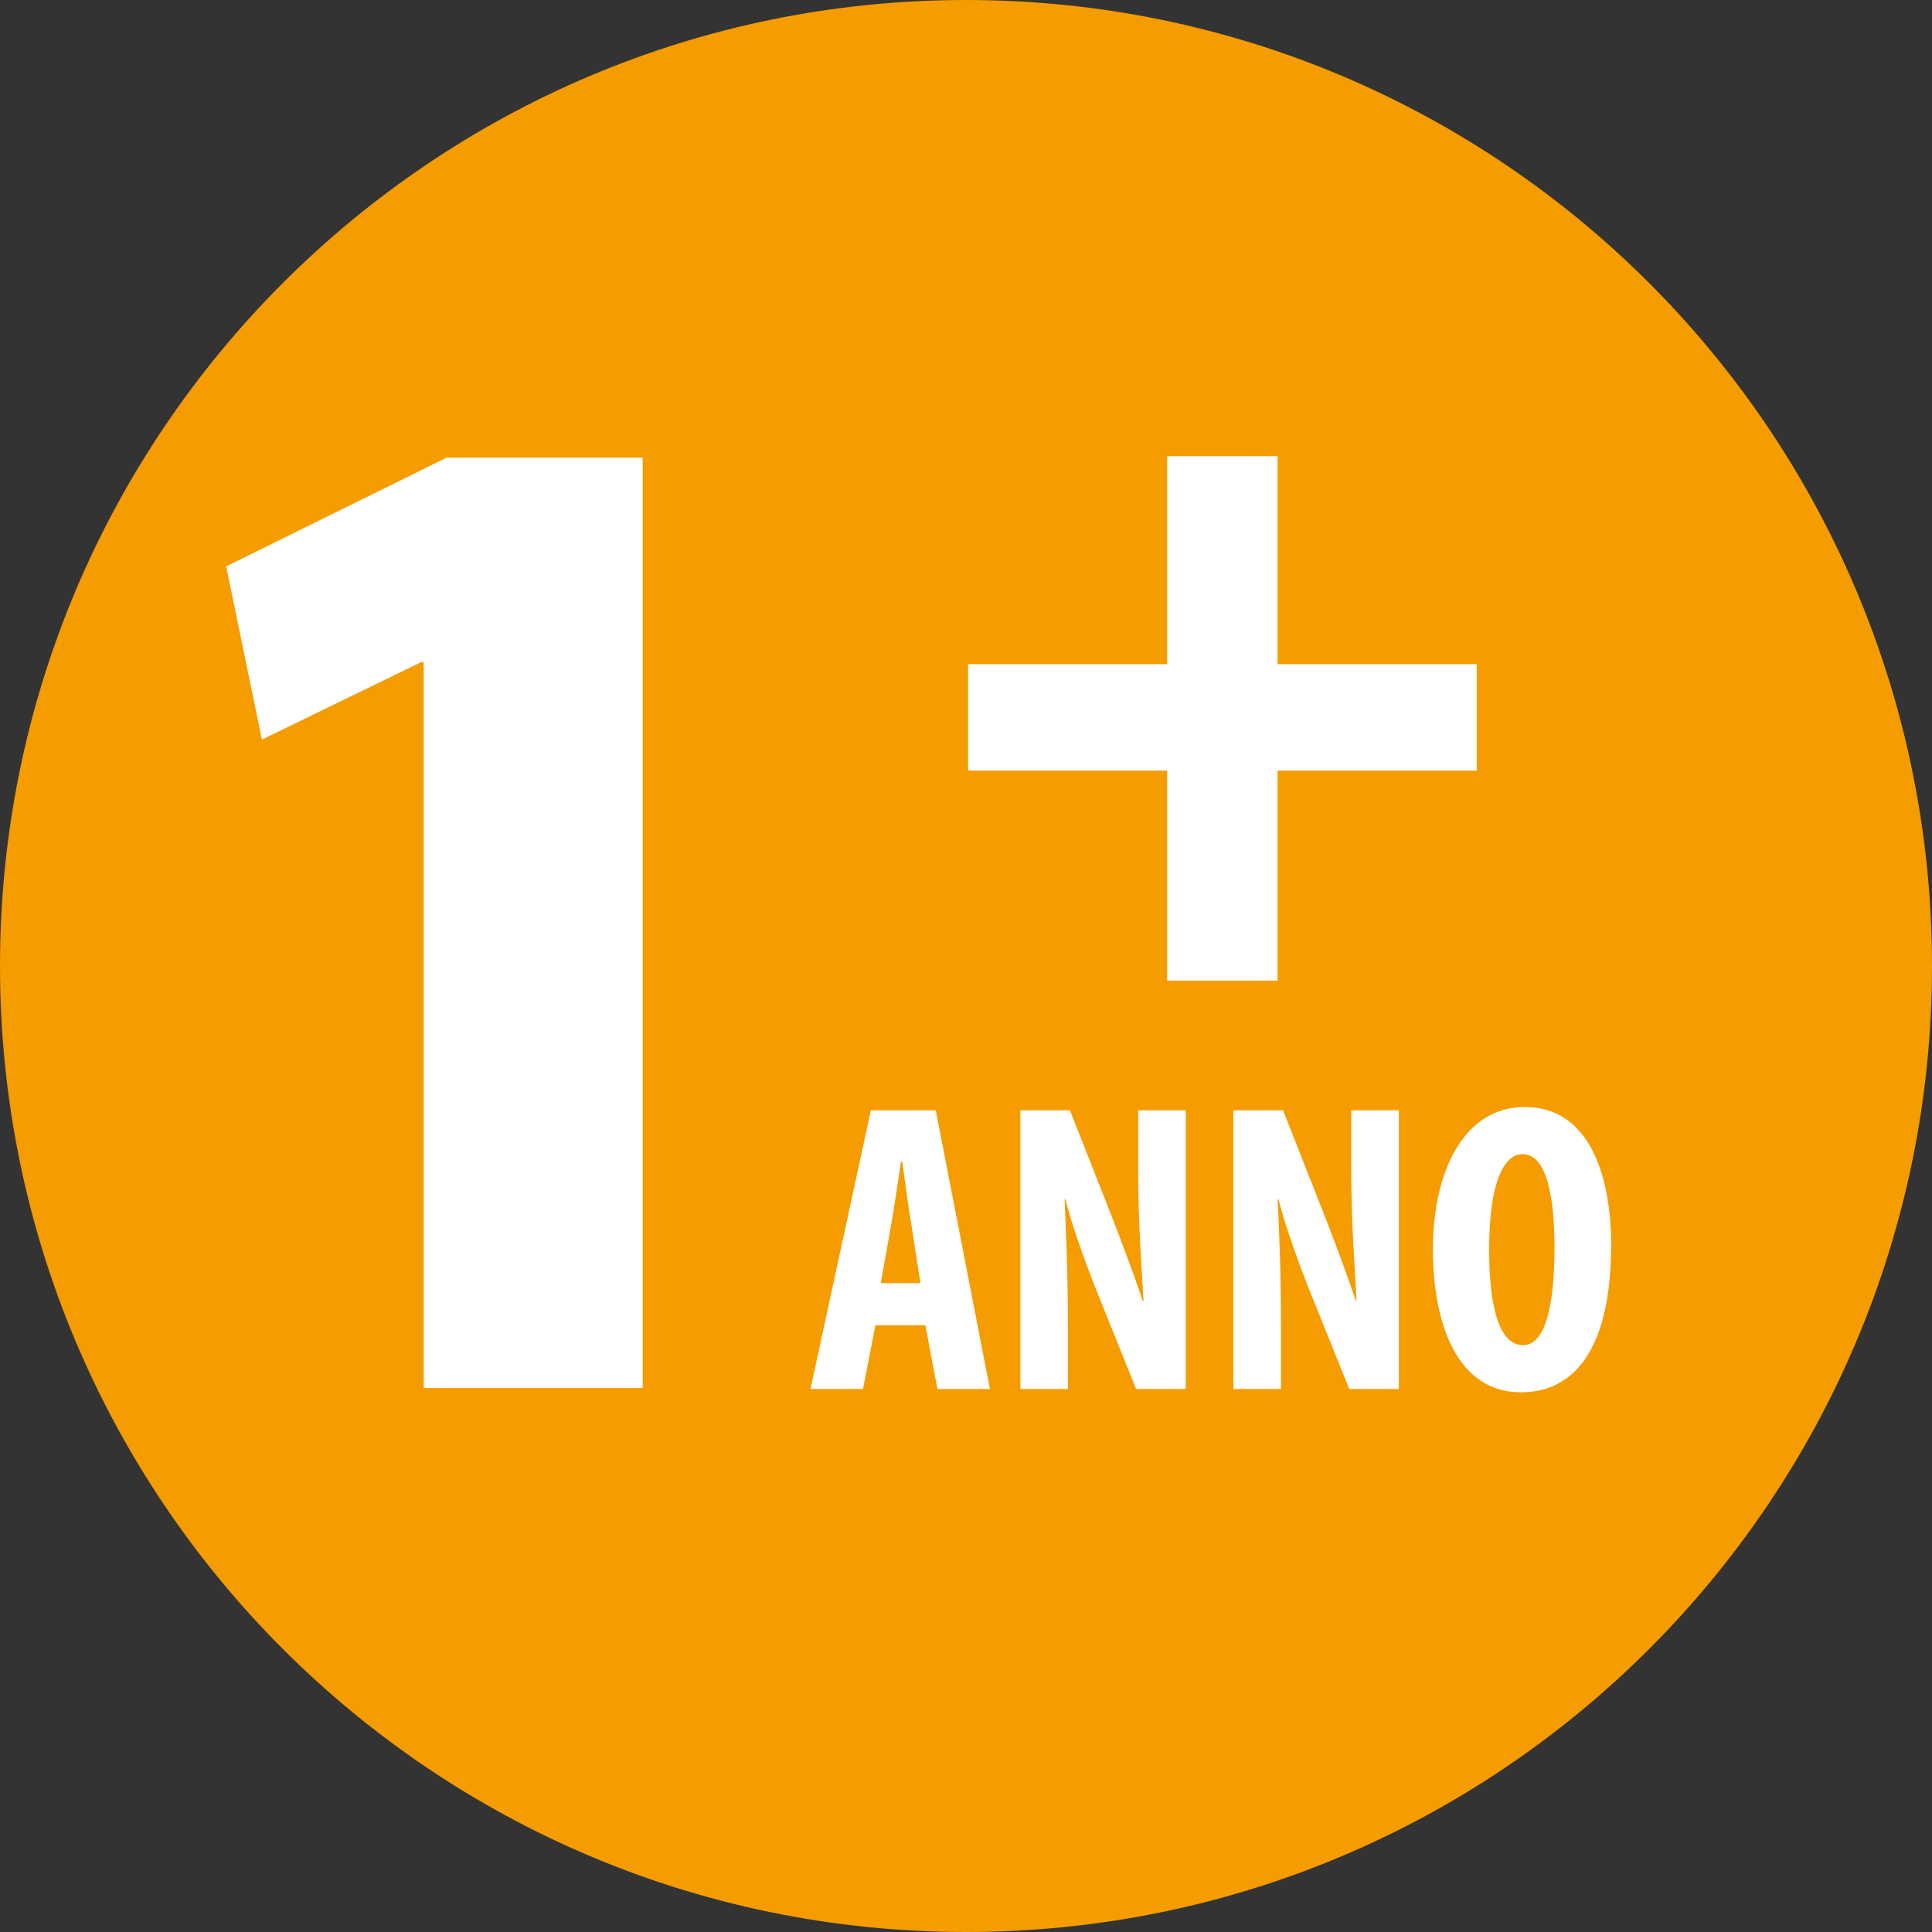 <svg xmlns="http://www.w3.org/2000/svg" id="uuid-f480ee4d-f5f9-4d66-bf35-c80634fc2fce" data-name="Livello 2" viewBox="0 0 653 653"><rect x="0" y="0" width="653" height="653" fill="#333333" stroke="none"/><defs><style>      .uuid-a5381cc7-d84b-44f4-8542-39675ed32415 {        fill: #f59c00;      }      .uuid-dfda1568-8c29-47aa-bb8c-170f2ccf00e7 {        fill: #fff;      }    </style></defs><g id="uuid-7a844390-da55-4a8f-913e-174c74daa2ca" data-name="&amp;lt;Livello&amp;gt;"><g><g><path class="uuid-a5381cc7-d84b-44f4-8542-39675ed32415" d="m653,326.5c0,180.328-146.173,326.5-326.5,326.5S0,506.828,0,326.5,146.172,0,326.5,0s326.5,146.172,326.5,326.5"></path><path class="uuid-dfda1568-8c29-47aa-bb8c-170f2ccf00e7" d="m143.207,223.846h-.971l-53.702,26.128-12.093-58.535,74.501-36.765h66.281v314.444h-74.015v-245.273Z"></path><polygon class="uuid-dfda1568-8c29-47aa-bb8c-170f2ccf00e7" points="431.811 154.18 431.811 224.48 499.127 224.48 499.127 260.462 431.811 260.462 431.811 331.432 394.487 331.432 394.487 260.462 327.194 260.462 327.194 224.48 394.487 224.48 394.487 154.18 431.811 154.18"></polygon></g><g><path class="uuid-dfda1568-8c29-47aa-bb8c-170f2ccf00e7" d="m295.878,447.936l-4.189,21.521h-17.75l20.404-94.182h21.939l18.303,94.182h-17.75l-4.054-21.521h-16.903Zm15.232-14.25l-3.071-19.704c-.982-5.725-2.236-15.085-3.083-21.375h-.418c-.971,6.289-2.371,16.068-3.354,21.51l-3.489,19.568h13.414Z"></path><path class="uuid-dfda1568-8c29-47aa-bb8c-170f2ccf00e7" d="m344.872,469.458v-94.182h16.768l14.532,36.889c2.789,7.272,7.407,19.421,10.061,27.529h.282c-.565-9.925-1.818-26.264-1.818-43.596v-20.821h16.068v94.182h-16.768l-14.397-35.771c-3.071-7.96-7.407-19.839-9.496-28.364h-.282c.418,9.496,1.118,24.028,1.118,42.896v21.239h-16.068Z"></path><path class="uuid-dfda1568-8c29-47aa-bb8c-170f2ccf00e7" d="m416.9,469.458v-94.182h16.768l14.532,36.889c2.789,7.272,7.407,19.421,10.061,27.529h.271c-.553-9.925-1.807-26.264-1.807-43.596v-20.821h16.068v94.182h-16.768l-14.397-35.771c-3.071-7.96-7.407-19.839-9.496-28.364h-.282c.418,9.496,1.118,24.028,1.118,42.896v21.239h-16.068Z"></path><path class="uuid-dfda1568-8c29-47aa-bb8c-170f2ccf00e7" d="m544.55,420.69c0,35.489-12.579,49.886-30.464,49.886-21.375,0-29.764-22.639-29.764-48.485,0-25.711,10.207-47.932,31.029-47.932,22.775,0,29.2,25.011,29.2,46.532Zm-41.225,1.682c0,21.375,4.054,32.271,11.461,32.271,7.689,0,10.625-13.968,10.625-33.118,0-16.486-2.518-31.435-10.761-31.435-7.272,0-11.325,12.014-11.325,32.282Z"></path></g></g></g></svg>